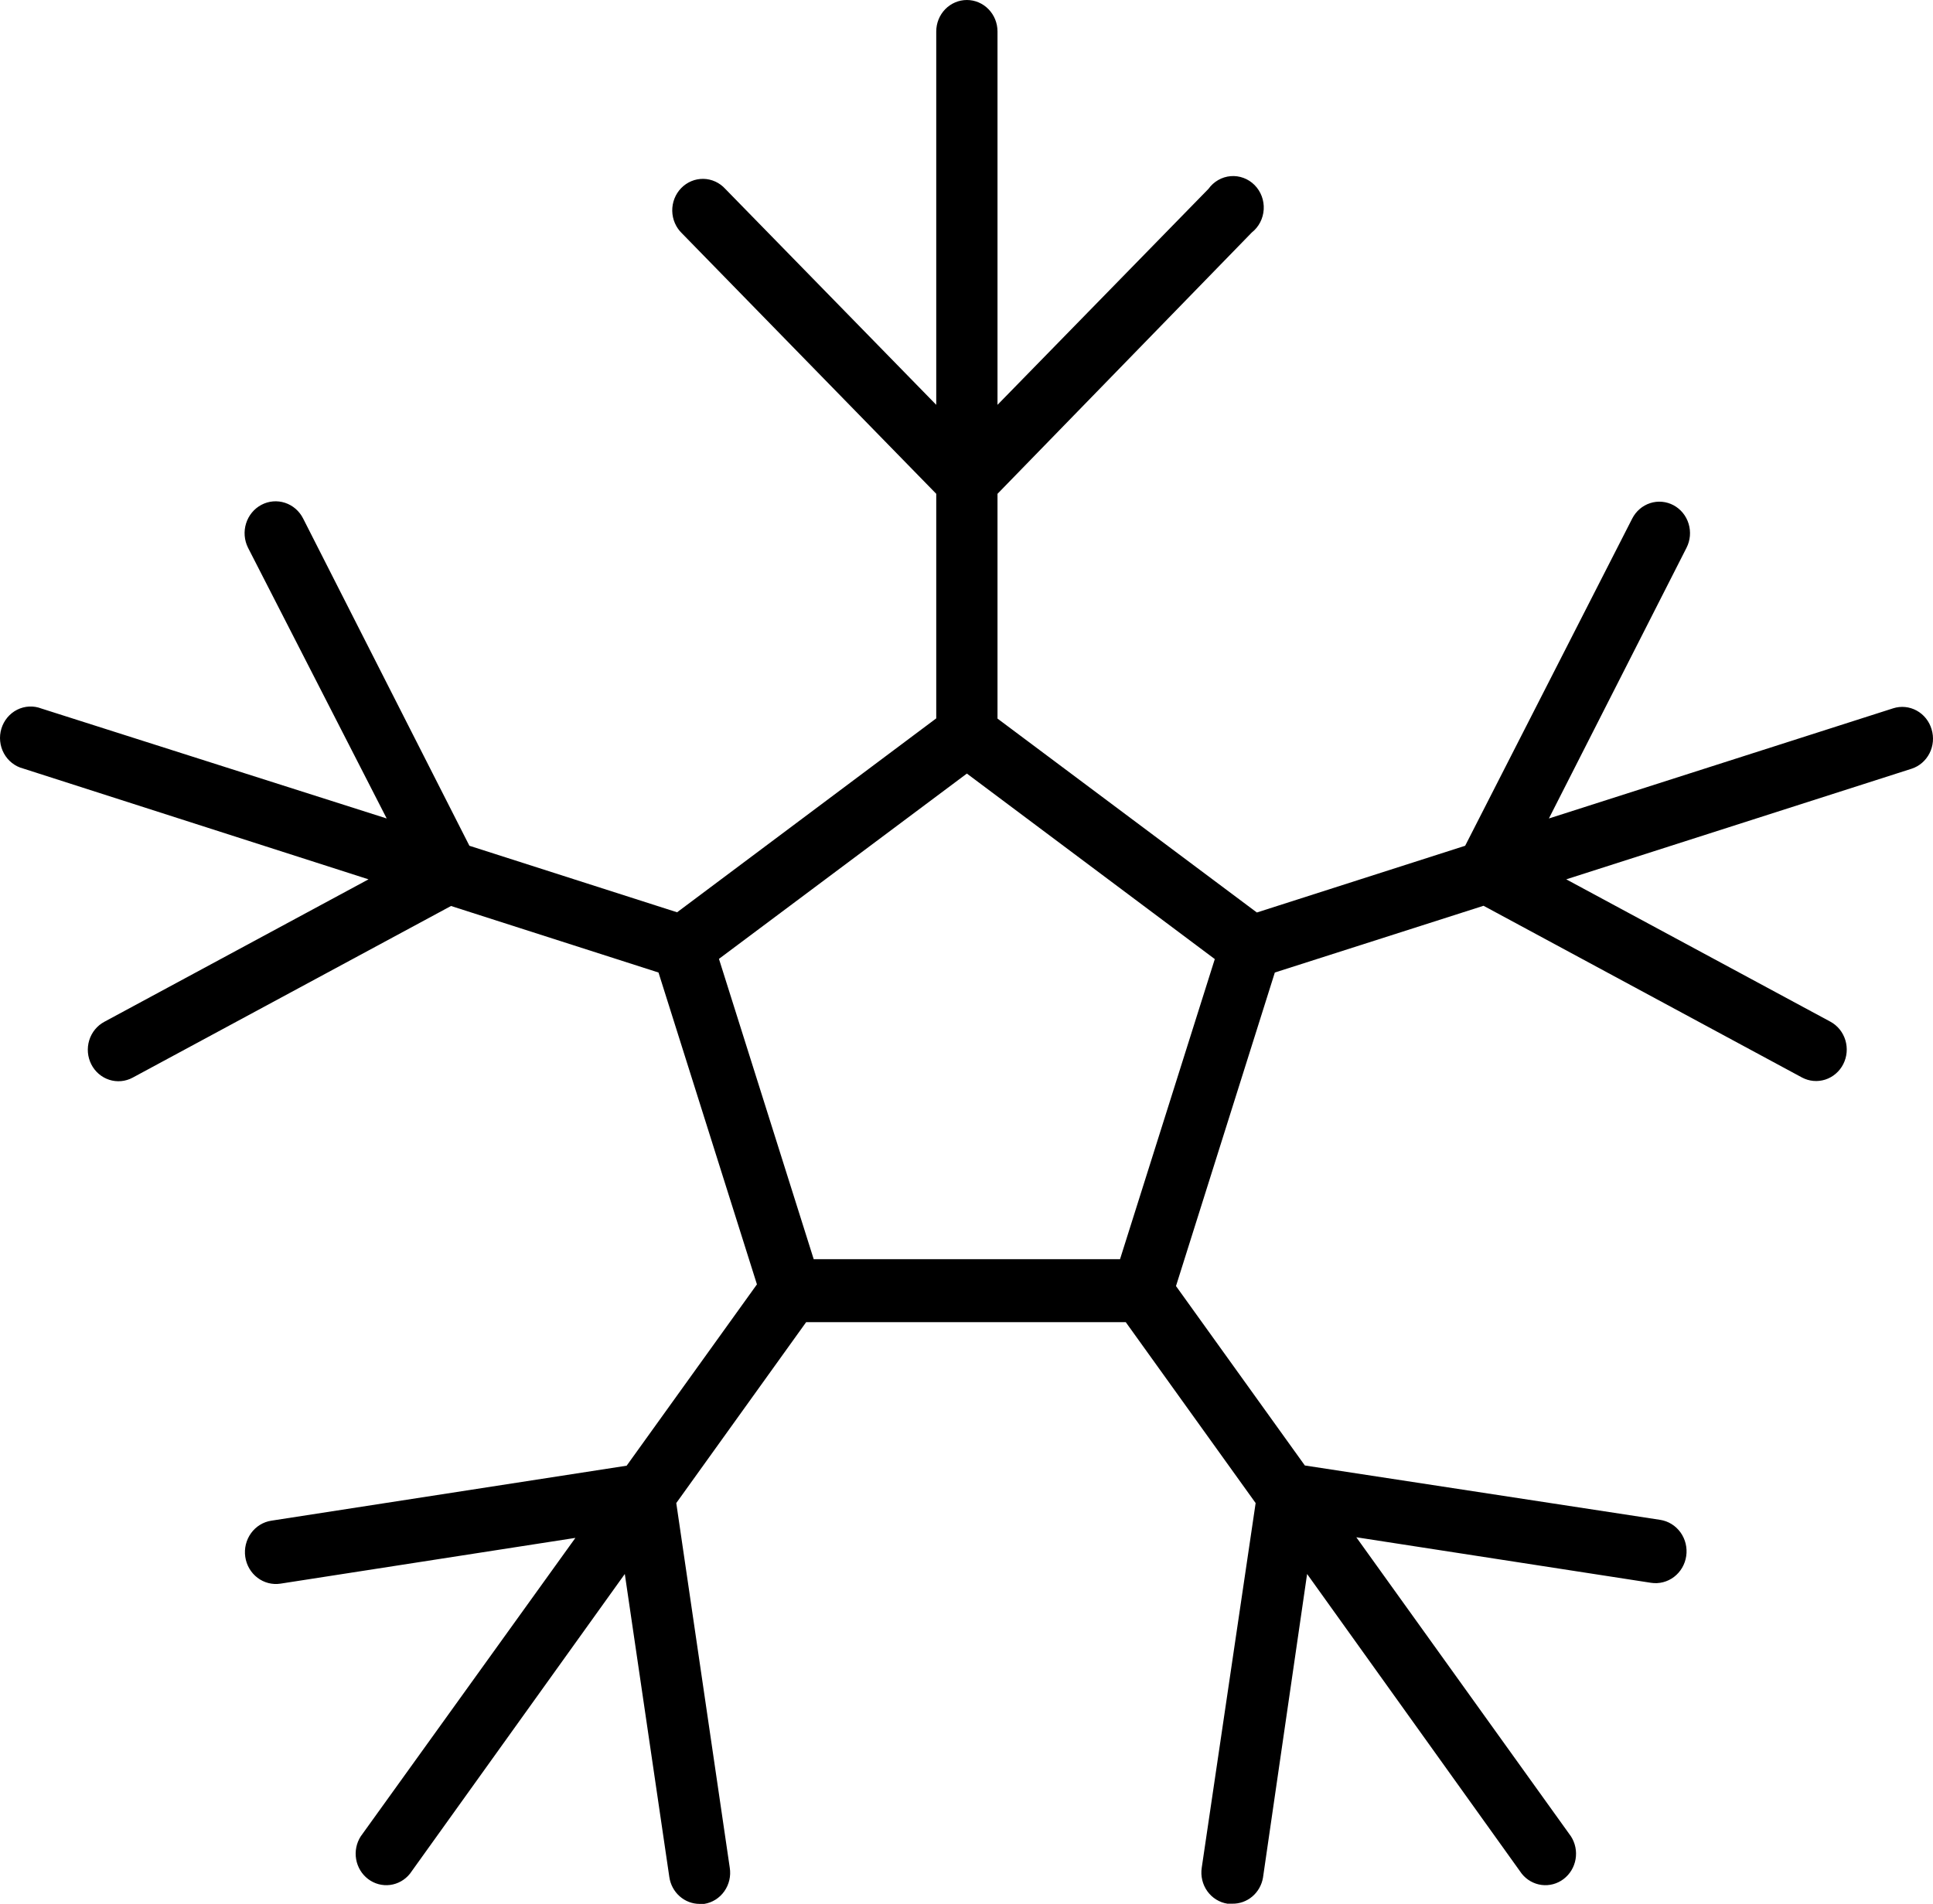 <?xml version="1.0" encoding="UTF-8"?> <svg xmlns="http://www.w3.org/2000/svg" width="202" height="199" viewBox="0 0 202 199" fill="none"> <path d="M201.853 76.226C201.731 75.811 201.53 75.424 201.262 75.088C200.994 74.752 200.664 74.475 200.291 74.271C199.918 74.067 199.51 73.941 199.089 73.9C198.669 73.859 198.244 73.904 197.841 74.033L161.86 85.549L176.244 57.252C176.637 56.478 176.716 55.576 176.461 54.742C176.207 53.91 175.642 53.214 174.889 52.81C174.516 52.61 174.109 52.487 173.69 52.449C173.271 52.41 172.849 52.457 172.447 52.587C171.637 52.848 170.961 53.429 170.567 54.203L153.11 88.401L131.343 95.376L104.24 75.108V51.614L130.809 24.305C131.173 24.018 131.473 23.655 131.689 23.239C131.904 22.823 132.031 22.364 132.059 21.893C132.087 21.423 132.016 20.952 131.852 20.512C131.687 20.072 131.433 19.673 131.105 19.343C130.778 19.013 130.386 18.759 129.954 18.599C129.523 18.438 129.064 18.374 128.607 18.412C128.15 18.45 127.706 18.588 127.305 18.818C126.905 19.047 126.557 19.362 126.285 19.742L104.24 42.314V3.29C104.24 2.418 103.903 1.581 103.302 0.964C102.702 0.347 101.888 0 101.039 0C100.19 0 99.376 0.347 98.775 0.964C98.175 1.581 97.838 2.418 97.838 3.29V42.314L75.793 19.742C75.5 19.419 75.146 19.16 74.754 18.98C74.361 18.8 73.937 18.703 73.507 18.695C73.077 18.688 72.65 18.769 72.252 18.934C71.853 19.1 71.491 19.346 71.187 19.659C70.883 19.971 70.644 20.343 70.483 20.753C70.322 21.163 70.243 21.601 70.25 22.043C70.258 22.485 70.352 22.921 70.527 23.324C70.702 23.728 70.954 24.091 71.268 24.392L97.838 51.614V75.086L70.756 95.354L49.053 88.401L31.681 54.203C31.288 53.417 30.607 52.825 29.788 52.556C28.97 52.286 28.081 52.362 27.317 52.766C26.553 53.17 25.976 53.87 25.714 54.712C25.452 55.553 25.526 56.467 25.919 57.252L40.41 85.549L4.322 74.055C3.914 73.898 3.48 73.828 3.045 73.85C2.61 73.872 2.184 73.985 1.792 74.182C1.401 74.379 1.054 74.656 0.77 74.996C0.487 75.336 0.274 75.732 0.145 76.159C0.015 76.586 -0.028 77.036 0.018 77.482C0.063 77.927 0.197 78.358 0.41 78.748C0.623 79.138 0.912 79.48 1.258 79.751C1.604 80.023 2 80.219 2.423 80.328L38.51 91.91L10.895 106.805C10.142 107.209 9.577 107.904 9.323 108.737C9.068 109.57 9.147 110.473 9.54 111.247C9.933 112.02 10.61 112.602 11.42 112.863C12.231 113.124 13.109 113.044 13.861 112.639L47.132 94.696L68.814 101.65L79.1 134.246L65.485 153.198L28.352 158.946C27.503 159.076 26.739 159.549 26.229 160.258C25.719 160.968 25.504 161.857 25.631 162.729C25.758 163.602 26.218 164.387 26.908 164.911C27.599 165.436 28.463 165.657 29.312 165.526L60.129 160.744L37.699 191.937C37.246 192.64 37.073 193.495 37.216 194.326C37.358 195.157 37.806 195.899 38.466 196.4C39.126 196.902 39.949 197.123 40.763 197.019C41.577 196.915 42.322 196.493 42.842 195.841L65.293 164.517L69.945 196.192C70.058 196.971 70.438 197.683 71.018 198.198C71.597 198.714 72.337 198.998 73.104 199H73.594C74.011 198.933 74.411 198.783 74.771 198.557C75.13 198.331 75.443 198.034 75.691 197.683C75.939 197.333 76.117 196.935 76.215 196.514C76.313 196.092 76.329 195.655 76.262 195.227L70.671 157.103L84.244 138.194H117.642L131.215 157.103L125.581 195.227C125.517 195.655 125.536 196.091 125.637 196.512C125.738 196.932 125.918 197.328 126.168 197.676C126.418 198.024 126.732 198.319 127.093 198.542C127.453 198.766 127.853 198.914 128.27 198.978H128.761C129.525 198.995 130.271 198.73 130.862 198.231C131.453 197.732 131.851 197.032 131.983 196.258L136.593 164.517L159.022 195.841C159.543 196.493 160.287 196.915 161.101 197.019C161.916 197.123 162.738 196.902 163.398 196.4C164.058 195.899 164.506 195.157 164.649 194.326C164.791 193.495 164.618 192.64 164.165 191.937L141.736 160.678L172.531 165.438C173.38 165.569 174.244 165.348 174.935 164.824C175.625 164.299 176.085 163.514 176.212 162.642C176.339 161.769 176.124 160.88 175.614 160.171C175.104 159.461 174.34 158.989 173.491 158.858L136.358 153.176L122.892 134.422L133.221 101.65L155.031 94.674L188.302 112.618C189.054 113.022 189.932 113.102 190.743 112.841C191.553 112.58 192.23 111.998 192.623 111.225C193.016 110.451 193.095 109.548 192.84 108.715C192.586 107.882 192.021 107.187 191.268 106.783L163.674 91.91L199.762 80.35C200.571 80.088 201.245 79.506 201.637 78.733C202.03 77.96 202.107 77.058 201.853 76.226ZM117.044 131.614H85.033L75.131 100.224L101.039 80.855L126.947 100.246L117.044 131.614Z" fill="black"></path> </svg> 